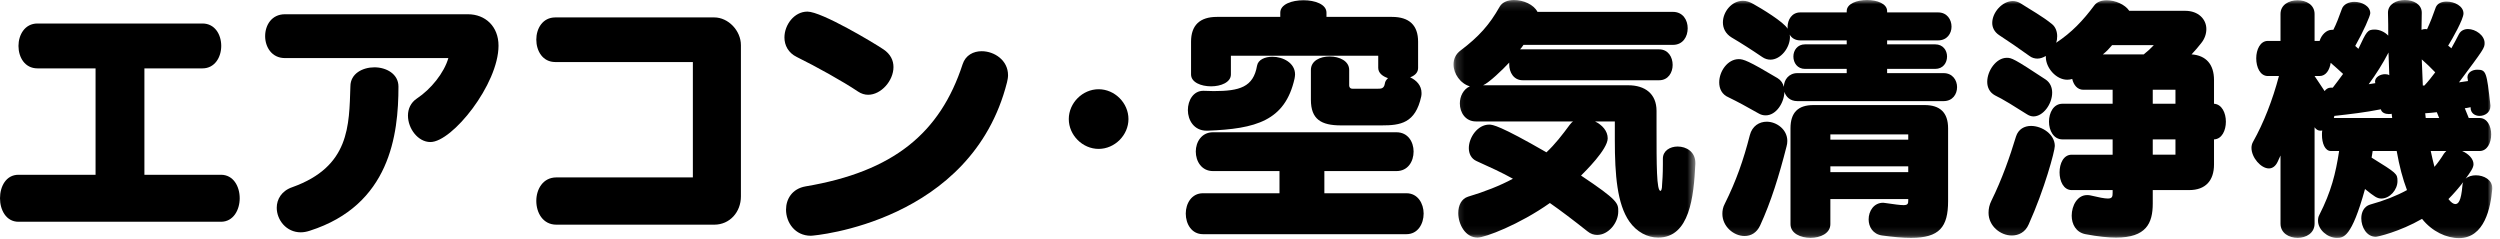 <?xml version="1.0" encoding="UTF-8"?>
<svg width="303px" height="29px" viewBox="0 0 303 29" version="1.1" xmlns="http://www.w3.org/2000/svg" xmlns:xlink="http://www.w3.org/1999/xlink">
    <!-- Generator: Sketch 52.4 (67378) - http://www.bohemiancoding.com/sketch -->
    <title>h</title>
    <desc>Created with Sketch.</desc>
    <defs>
        <polygon id="path-1" points="0.166 0.139 29.477 0.139 29.477 28.937 0.166 28.937"></polygon>
        <polygon id="path-3" points="0 29.861 302.061 29.861 302.061 1 0 1"></polygon>
    </defs>
    <g id="Page-1" stroke="none" stroke-width="1" fill="none" fill-rule="evenodd">
        <g id="7" transform="translate(-574, -242)">
            <g id="h" transform="translate(574, 241)">
                <path d="M2.24,27.878 C0.736,27.878 0,26.438 0,25.03 C0,23.59 0.736,22.182 2.24,22.182 L11.582,22.182 L11.582,9.287 L4.543,9.287 C3.008,9.287 2.24,7.943 2.24,6.567 C2.24,5.224 3.008,3.848 4.543,3.848 L24.541,3.848 C26.045,3.848 26.814,5.191 26.814,6.567 C26.814,7.911 26.045,9.287 24.541,9.287 L17.502,9.287 L17.502,22.182 L26.781,22.182 C28.285,22.182 29.052,23.59 29.052,25.03 C29.052,26.438 28.285,27.878 26.781,27.878 L2.24,27.878 Z" id="Fill-1" fill="#000000"></path>
                <path d="M45.381,9.159 C46.82,9.159 48.293,9.959 48.293,11.495 C48.293,17.318 47.27,25.861 37.541,28.966 C37.158,29.094 36.774,29.157 36.453,29.157 C34.693,29.157 33.541,27.653 33.541,26.181 C33.541,25.158 34.117,24.134 35.43,23.685 C42.406,21.19 42.309,16.23 42.469,11.463 C42.469,9.927 43.942,9.159 45.381,9.159 Z M34.533,8.039 C32.934,8.039 32.135,6.695 32.135,5.383 C32.135,4.039 32.934,2.727 34.533,2.727 L56.709,2.727 C58.82,2.727 60.42,4.199 60.42,6.535 C60.42,11.207 54.82,18.215 52.164,18.215 C50.66,18.215 49.445,16.582 49.445,15.014 C49.445,14.215 49.766,13.446 50.533,12.934 C52.229,11.814 53.828,9.831 54.34,8.039 L34.533,8.039 Z" id="Fill-3" fill="#000000"></path>
                <path d="M67.434,28.23 C65.801,28.23 65,26.791 65,25.349 C65,23.942 65.801,22.502 67.434,22.502 L83.975,22.502 L83.975,8.52 L67.305,8.52 C65.77,8.52 65,7.175 65,5.798 C65,4.455 65.77,3.111 67.305,3.111 L86.567,3.111 C88.264,3.111 89.799,4.71 89.799,6.471 L89.799,24.805 C89.799,26.694 88.455,28.23 86.567,28.23 L67.434,28.23 Z" id="Fill-5" fill="#000000"></path>
                <path d="M98.273,29.573 C96.355,29.573 95.267,27.973 95.267,26.406 C95.267,25.126 96.002,23.878 97.634,23.59 C108.289,21.798 113.953,17.126 116.673,8.775 C117.025,7.687 117.984,7.207 118.976,7.207 C120.513,7.207 122.175,8.295 122.175,10.119 C122.175,10.407 122.113,10.695 122.048,10.982 C117.761,27.909 98.722,29.573 98.273,29.573 M104.002,12.102 C102.146,10.854 98.914,9.063 96.578,7.911 C95.523,7.399 95.074,6.471 95.074,5.543 C95.074,4.008 96.257,2.407 97.859,2.407 C99.585,2.407 105.89,6.183 107.074,6.983 C107.937,7.559 108.289,8.327 108.289,9.127 C108.289,10.791 106.785,12.486 105.218,12.486 C104.802,12.486 104.386,12.358 104.002,12.102" id="Fill-7" fill="#000000"></path>
                <path d="M133.154,19.046 C131.201,19.046 129.537,17.383 129.537,15.431 C129.537,13.479 131.201,11.815 133.154,11.815 C135.105,11.815 136.769,13.479 136.769,15.431 C136.769,17.383 135.105,19.046 133.154,19.046" id="Fill-9" fill="#000000"></path>
                <path d="M162.529,16.198 C160.129,16.198 158.881,15.463 158.881,13.094 L158.881,9.478 C158.881,8.359 160.002,7.846 161.154,7.846 C162.338,7.846 163.521,8.39 163.521,9.478 L163.521,11.367 C163.521,11.526 163.617,11.751 163.904,11.751 L167.041,11.751 C167.361,11.751 167.744,11.751 167.841,11.142 C167.873,10.854 168.033,10.663 168.224,10.47 C167.552,10.247 167.041,9.831 167.041,9.222 L167.041,7.751 L149.185,7.751 L149.185,10.023 C149.185,10.982 147.97,11.463 146.787,11.463 C145.57,11.463 144.355,10.982 144.355,10.023 L144.355,6.055 C144.355,4.071 145.41,3.048 147.49,3.048 L155.17,3.048 L155.17,2.535 C155.17,1.511 156.578,1.031 157.986,1.031 C159.361,1.031 160.769,1.511 160.769,2.535 L160.769,3.048 L168.705,3.048 C170.816,3.048 171.873,4.071 171.873,6.055 L171.873,9.222 C171.873,9.671 171.648,10.087 170.912,10.375 C171.679,10.726 172.289,11.367 172.289,12.262 C172.289,12.39 172.289,12.518 172.256,12.678 C171.552,15.942 169.728,16.198 167.457,16.198 L162.529,16.198 Z M146.242,16.839 C144.707,16.839 143.97,15.558 143.97,14.343 C143.97,13.159 144.642,12.007 145.826,12.007 L145.89,12.007 C146.306,12.007 146.722,12.039 147.105,12.039 C150.242,12.039 151.906,11.558 152.353,8.967 C152.482,8.231 153.314,7.879 154.209,7.879 C155.49,7.879 156.961,8.615 156.961,10.023 C156.961,10.182 156.929,10.343 156.898,10.535 C155.746,15.654 152.193,16.614 146.371,16.839 L146.242,16.839 Z M145.795,29.382 C144.418,29.382 143.715,28.134 143.715,26.886 C143.715,25.67 144.418,24.422 145.795,24.422 L155.074,24.422 L155.074,21.734 L147.009,21.734 C145.634,21.734 144.929,20.55 144.929,19.366 C144.929,18.215 145.634,17.03 147.009,17.03 L169.248,17.03 C170.656,17.03 171.328,18.215 171.328,19.366 C171.328,20.55 170.656,21.734 169.248,21.734 L160.513,21.734 L160.513,24.422 L170.465,24.422 C171.84,24.422 172.545,25.67 172.545,26.886 C172.545,28.134 171.84,29.382 170.465,29.382 L145.795,29.382 Z" id="Fill-11" fill="#000000"></path>
                <g id="Group-15" transform="translate(176, 0.861)">
                    <mask id="mask-2" fill="white">
                        <use xlink:href="#path-1"></use>
                    </mask>
                    <g id="Clip-14"></g>
                    <path d="M29.477,20.009 C29.284,23.945 28.805,28.937 24.965,28.937 C23.684,28.937 22.373,28.265 21.477,26.985 C20.004,24.872 19.717,21.353 19.717,17.129 L19.717,14.858 L17.317,14.858 C18.182,15.274 18.854,16.009 18.854,16.905 C18.854,18.249 16.069,20.969 15.622,21.417 C20.133,24.425 20.133,24.777 20.133,25.769 C20.133,27.177 18.916,28.616 17.573,28.616 C17.19,28.616 16.774,28.488 16.389,28.168 C14.694,26.824 13.221,25.704 11.846,24.744 C8.133,27.368 3.975,28.937 3.079,28.937 C1.606,28.937 0.743,27.336 0.743,25.96 C0.743,25.032 1.125,24.233 1.926,23.977 C3.877,23.401 5.831,22.633 7.366,21.801 C6.053,21.065 4.582,20.393 2.95,19.657 C2.311,19.369 2.022,18.761 2.022,18.089 C2.022,16.809 3.079,15.241 4.487,15.241 C4.903,15.241 5.766,15.337 11.43,18.601 C12.485,17.61 13.35,16.489 14.245,15.274 C14.373,15.113 14.502,14.953 14.661,14.858 L2.887,14.858 C1.606,14.858 0.934,13.77 0.934,12.682 C0.934,11.818 1.35,10.953 2.151,10.602 C0.998,10.281 0.166,9.066 0.166,7.946 C0.166,7.306 0.422,6.698 1.03,6.25 C3.239,4.586 4.549,3.114 5.766,0.939 C6.086,0.395 6.758,0.139 7.495,0.139 C8.614,0.139 9.893,0.683 10.342,1.578 L26.756,1.578 C27.973,1.578 28.549,2.571 28.549,3.563 C28.549,4.586 27.973,5.578 26.756,5.578 L8.645,5.578 C8.518,5.77 8.389,5.962 8.229,6.122 L25.092,6.122 C26.18,6.122 26.725,7.05 26.725,8.01 C26.725,8.938 26.18,9.865 25.092,9.865 L8.549,9.865 C7.461,9.865 6.918,8.905 6.918,7.946 L6.918,7.722 C6.118,8.586 4.487,10.154 3.75,10.474 L21.348,10.474 C23.366,10.474 24.772,11.497 24.772,13.577 L24.772,15.593 C24.772,20.137 24.772,23.273 25.252,23.273 C25.348,23.273 25.444,23.017 25.444,22.537 C25.477,22.089 25.541,21.321 25.541,20.041 L25.541,19.369 C25.541,18.409 26.405,17.898 27.332,17.898 C28.389,17.898 29.477,18.537 29.477,19.881 L29.477,20.009 Z" id="Fill-13" fill="#000000" mask="url(#mask-2)"></path>
                </g>
                <mask id="mask-4" fill="white">
                    <use xlink:href="#path-3"></use>
                </mask>
                <g id="Clip-17"></g>
                <path d="M221.84,21.862 L231.279,21.862 L231.279,21.158 L221.84,21.158 L221.84,21.862 Z M221.84,17.927 L231.279,17.927 L231.279,17.286 L221.84,17.286 L221.84,17.927 Z M231.279,25.126 L221.84,25.126 L221.84,28.166 C221.84,29.285 220.623,29.829 219.439,29.829 C218.223,29.829 217.008,29.285 217.008,28.166 L217.008,16.55 C217.008,14.631 217.936,13.734 219.791,13.734 L233.262,13.734 C235.119,13.734 236.109,14.631 236.109,16.55 L236.109,25.382 C236.109,28.517 235.055,29.829 231.631,29.829 C230.639,29.829 229.486,29.733 228.111,29.542 C226.99,29.382 226.479,28.485 226.479,27.59 C226.479,26.565 227.119,25.574 228.238,25.574 C228.303,25.574 228.398,25.605 228.494,25.605 C229.615,25.765 230.287,25.861 230.703,25.861 C231.246,25.861 231.279,25.67 231.279,25.286 L231.279,25.126 Z M211.439,29.605 C210.129,29.605 208.752,28.453 208.752,26.918 C208.752,26.534 208.816,26.118 209.041,25.702 C210.416,22.95 211.312,20.39 212.08,17.382 C212.367,16.262 213.232,15.751 214.127,15.751 C215.312,15.751 216.623,16.678 216.623,18.086 C216.623,18.31 216.592,18.534 216.527,18.758 C215.631,22.278 214.641,25.477 213.328,28.325 C212.912,29.221 212.207,29.605 211.439,29.605 Z M217.84,13.255 C216.975,13.255 216.463,12.743 216.271,12.134 C216.24,13.446 215.279,14.982 214,14.982 C213.711,14.982 213.424,14.919 213.104,14.726 C211.76,13.959 210.576,13.318 209.52,12.806 C208.687,12.455 208.369,11.751 208.369,10.982 C208.369,9.638 209.393,8.167 210.736,8.167 C211.279,8.167 211.855,8.327 215.439,10.47 C215.855,10.726 216.08,11.079 216.207,11.526 C216.207,10.663 216.816,9.863 217.84,9.863 L223.822,9.863 L223.822,9.35 L218.768,9.35 C217.84,9.35 217.359,8.615 217.359,7.846 C217.359,7.111 217.84,6.375 218.768,6.375 L223.822,6.375 L223.822,5.895 L218.191,5.895 C217.584,5.895 217.135,5.607 216.912,5.191 C216.912,5.287 216.943,5.382 216.943,5.479 C216.943,6.791 215.824,8.231 214.576,8.231 C214.256,8.231 213.904,8.134 213.584,7.911 C212.271,7.015 210.961,6.183 209.873,5.543 C209.137,5.095 208.816,4.424 208.816,3.719 C208.816,2.439 209.873,1.095 211.248,1.095 C211.633,1.095 212.049,1.223 212.496,1.479 C213.424,1.991 216.24,3.687 216.656,4.487 L216.656,4.263 C216.656,3.399 217.168,2.504 218.191,2.504 L223.822,2.504 L223.822,2.343 C223.822,1.447 225.07,1 226.287,1 C227.502,1 228.719,1.447 228.719,2.343 L228.719,2.504 L234.895,2.504 C235.982,2.504 236.525,3.367 236.525,4.231 C236.525,5.063 235.982,5.895 234.895,5.895 L228.719,5.895 L228.719,6.375 L234.543,6.375 C235.502,6.375 235.982,7.111 235.982,7.846 C235.982,8.615 235.502,9.35 234.543,9.35 L228.719,9.35 L228.719,9.863 L235.566,9.863 C236.654,9.863 237.197,10.726 237.197,11.558 C237.197,12.423 236.654,13.255 235.566,13.255 L217.84,13.255 Z" id="Fill-16" fill="#000000" mask="url(#mask-4)"></path>
                <path d="M260.914,19.749 L263.666,19.749 L263.666,17.894 L260.914,17.894 L260.914,19.749 Z M260.914,13.574 L263.666,13.574 L263.666,11.879 L260.914,11.879 L260.914,13.574 Z M255.986,6.471 C255.666,6.855 255.314,7.239 254.867,7.59 L259.826,7.59 C260.273,7.239 260.723,6.823 261.041,6.471 L255.986,6.471 Z M260.914,24.038 L260.914,25.67 C260.914,28.069 260.113,29.798 256.467,29.798 C255.475,29.798 254.258,29.67 252.754,29.382 C251.604,29.157 251.09,28.166 251.09,27.141 C251.09,25.893 251.795,24.645 252.947,24.645 C253.074,24.645 253.203,24.645 253.33,24.677 C254.418,24.933 255.059,25.061 255.475,25.061 C256.018,25.061 256.051,24.805 256.051,24.357 L256.051,24.038 L251.09,24.038 C250.1,24.038 249.619,22.95 249.619,21.894 C249.619,20.806 250.1,19.75 251.09,19.75 L256.051,19.75 L256.051,17.894 L249.971,17.894 C248.883,17.894 248.338,16.806 248.338,15.751 C248.338,14.663 248.883,13.574 249.971,13.574 L256.051,13.574 L256.051,11.879 L252.498,11.879 C251.762,11.879 251.314,11.27 251.154,10.567 C250.963,10.631 250.771,10.663 250.547,10.663 C249.203,10.663 247.955,9.222 247.955,7.911 L247.955,7.783 C247.635,7.974 247.283,8.103 246.932,8.103 C246.611,8.103 246.26,8.007 245.971,7.783 C244.691,6.855 243.412,5.991 242.291,5.255 C241.715,4.871 241.459,4.327 241.459,3.783 C241.459,2.504 242.676,1.128 243.955,1.128 C244.275,1.128 244.596,1.223 244.916,1.416 C246.1,2.183 247.508,2.951 248.691,3.911 C249.139,4.263 249.33,4.839 249.33,5.382 C249.33,5.671 249.299,5.927 249.203,6.183 C251.09,4.935 252.434,3.527 253.842,1.639 C254.162,1.223 254.707,1.031 255.346,1.031 C256.371,1.031 257.555,1.544 258.066,2.311 L264.85,2.311 C266.449,2.311 267.41,3.335 267.41,4.519 C267.41,5.095 267.217,5.703 266.77,6.247 C266.449,6.663 266.066,7.111 265.617,7.59 C267.41,7.718 268.338,8.839 268.338,10.695 L268.338,13.574 C269.297,13.638 269.777,14.694 269.777,15.751 C269.777,16.806 269.297,17.862 268.338,17.894 L268.338,20.934 C268.338,22.885 267.312,24.038 265.33,24.038 L260.914,24.038 Z M243.826,29.542 C242.482,29.542 241.012,28.422 241.012,26.79 C241.012,26.309 241.107,25.83 241.363,25.317 C242.643,22.725 243.604,19.974 244.34,17.542 C244.627,16.646 245.363,16.262 246.162,16.262 C247.508,16.262 249.043,17.286 249.043,18.694 C249.043,19.302 247.795,23.942 245.875,28.197 C245.459,29.157 244.658,29.542 243.826,29.542 Z M240.852,10.919 C240.852,9.575 241.939,8.007 243.219,8.007 C243.795,8.007 244.051,8.071 247.922,10.631 C248.498,11.014 248.723,11.623 248.723,12.23 C248.723,13.606 247.635,15.11 246.451,15.11 C246.195,15.11 245.906,15.014 245.619,14.822 C244.307,13.99 242.836,13.062 241.779,12.55 C241.139,12.199 240.852,11.59 240.852,10.919 Z" id="Fill-18" fill="#000000" mask="url(#mask-4)"></path>
                <path d="M296.75,25.126 C297.07,25.542 297.357,25.733 297.582,25.733 C297.934,25.733 298.285,25.414 298.445,23.494 C298.445,23.334 298.51,23.206 298.541,23.078 C297.965,23.814 297.357,24.518 296.75,25.126 Z M294.605,19.303 C294.766,20.006 294.895,20.647 295.055,21.222 C295.469,20.742 295.854,20.198 296.205,19.622 C296.301,19.494 296.398,19.398 296.494,19.303 L294.605,19.303 Z M295.629,15.303 C295.533,15.078 295.438,14.822 295.342,14.599 C294.861,14.663 294.414,14.694 293.934,14.727 C293.965,14.919 293.965,15.11 293.998,15.303 L295.629,15.303 Z M293.838,11.367 C294.318,10.855 294.734,10.311 295.15,9.767 C294.605,9.191 294.094,8.711 293.518,8.199 C293.551,9.319 293.613,10.375 293.646,11.367 L293.838,11.367 Z M289.486,7.367 C288.814,8.679 287.982,9.991 287.086,11.207 C287.342,11.175 287.631,11.111 287.887,11.079 C287.887,11.015 287.854,10.951 287.854,10.887 C287.854,10.343 288.494,9.991 289.07,9.991 C289.262,9.991 289.455,10.023 289.582,10.119 C289.551,9.223 289.518,8.327 289.486,7.367 Z M289.934,15.303 C289.902,15.143 289.902,14.95 289.869,14.791 C289.773,14.822 289.646,14.822 289.518,14.822 C289.102,14.822 288.654,14.663 288.559,14.247 C286.605,14.631 284.943,14.822 282.926,15.047 C282.895,15.143 282.895,15.207 282.863,15.303 L289.934,15.303 Z M282.734,11.623 C283.15,11.079 283.566,10.535 283.982,9.959 C283.471,9.479 282.99,9.064 282.479,8.615 C282.352,9.479 281.902,10.215 281.135,10.215 L280.527,10.215 C280.91,10.759 281.326,11.431 281.742,12.039 C281.902,11.814 282.158,11.623 282.479,11.623 L282.734,11.623 Z M302.061,23.91 C301.869,26.149 301.133,29.861 298.029,29.861 C296.525,29.861 294.766,29.062 293.551,27.525 C290.83,29.094 288.143,29.701 287.951,29.701 C286.83,29.701 286.189,28.518 286.189,27.462 C286.189,26.726 286.51,26.022 287.246,25.798 C288.975,25.317 290.445,24.742 291.727,24.038 C291.215,22.694 290.799,21.126 290.479,19.303 L287.566,19.303 C287.535,19.59 287.471,19.847 287.437,20.103 C290.479,21.99 290.574,22.054 290.574,22.95 C290.574,24.006 289.646,25.062 288.623,25.062 C288.109,25.062 287.791,24.838 286.639,23.91 C285.006,29.829 284.014,29.829 283.215,29.829 C282.094,29.829 280.943,28.838 280.943,27.75 C280.943,27.525 280.975,27.27 281.104,27.046 C282.543,24.23 283.086,22.022 283.502,19.303 L282.51,19.303 C281.775,19.303 281.422,18.343 281.422,17.351 C281.422,17.158 281.422,16.998 281.455,16.807 C281.391,16.839 281.295,16.839 281.23,16.839 C280.975,16.839 280.719,16.711 280.527,16.423 L280.527,28.102 C280.527,29.254 279.502,29.829 278.479,29.829 C277.424,29.829 276.398,29.254 276.398,28.102 L276.398,19.847 C276.271,20.103 276.176,20.358 276.047,20.614 C275.791,21.158 275.406,21.414 274.99,21.414 C274.031,21.414 272.879,20.103 272.879,18.918 C272.879,18.662 272.943,18.406 273.072,18.183 C274.352,15.91 275.439,13.127 276.207,10.215 L274.863,10.215 C273.936,10.215 273.455,9.159 273.455,8.071 C273.455,7.016 273.936,5.959 274.863,5.959 L276.398,5.959 L276.398,2.695 C276.398,1.575 277.424,1.031 278.479,1.031 C279.502,1.031 280.527,1.575 280.527,2.695 L280.527,5.959 L281.135,5.959 C281.359,5.224 281.967,4.615 282.607,4.615 L282.799,4.615 C283.182,3.879 283.471,3.079 283.822,2.119 C284.014,1.512 284.686,1.224 285.359,1.224 C286.254,1.224 287.277,1.735 287.277,2.6 C287.277,2.92 286.447,4.808 285.455,6.567 C285.582,6.695 285.711,6.791 285.838,6.919 C286.83,4.808 286.926,4.583 287.822,4.583 C288.398,4.583 289.039,4.871 289.455,5.319 C289.455,4.424 289.455,3.495 289.422,2.535 C289.422,1.512 290.445,1 291.471,1 C292.494,1 293.518,1.512 293.518,2.535 L293.518,2.567 C293.518,3.272 293.486,3.943 293.486,4.615 C293.646,4.552 293.773,4.52 293.934,4.52 C293.998,4.52 294.094,4.52 294.158,4.552 C294.541,3.72 294.895,2.823 295.213,1.896 C295.406,1.416 295.918,1.191 296.525,1.191 C297.486,1.191 298.574,1.735 298.574,2.632 C298.574,3.335 297.23,5.703 296.717,6.535 C296.846,6.631 296.973,6.728 297.102,6.855 C297.422,6.312 297.709,5.735 298.029,5.127 C298.254,4.711 298.67,4.52 299.117,4.52 C300.045,4.52 301.133,5.287 301.133,6.215 C301.133,6.823 301.037,6.951 298.029,10.982 C298.381,10.919 298.734,10.887 299.117,10.823 C299.117,10.727 299.086,10.631 299.086,10.567 C299.086,10.503 299.053,10.438 299.053,10.375 C299.053,9.767 299.662,9.447 300.238,9.447 C301.326,9.447 301.389,9.735 301.838,13.767 L301.838,13.862 C301.838,14.631 301.166,15.047 300.525,15.047 C299.98,15.047 299.438,14.727 299.438,14.055 L299.438,13.99 C299.182,14.055 298.957,14.087 298.734,14.119 C298.893,14.503 299.053,14.887 299.213,15.303 L300.525,15.303 C301.453,15.303 301.934,16.295 301.934,17.286 C301.934,18.311 301.453,19.303 300.525,19.303 L298.414,19.303 C299.15,19.622 299.789,20.23 299.789,20.902 C299.789,21.351 299.406,21.862 298.83,22.662 C299.15,22.374 299.598,22.246 300.078,22.246 C301.037,22.246 302.061,22.79 302.061,23.782 L302.061,23.91 Z" id="Fill-19" fill="#000000" mask="url(#mask-4)"></path>
            </g>
        </g>
    </g>
</svg>